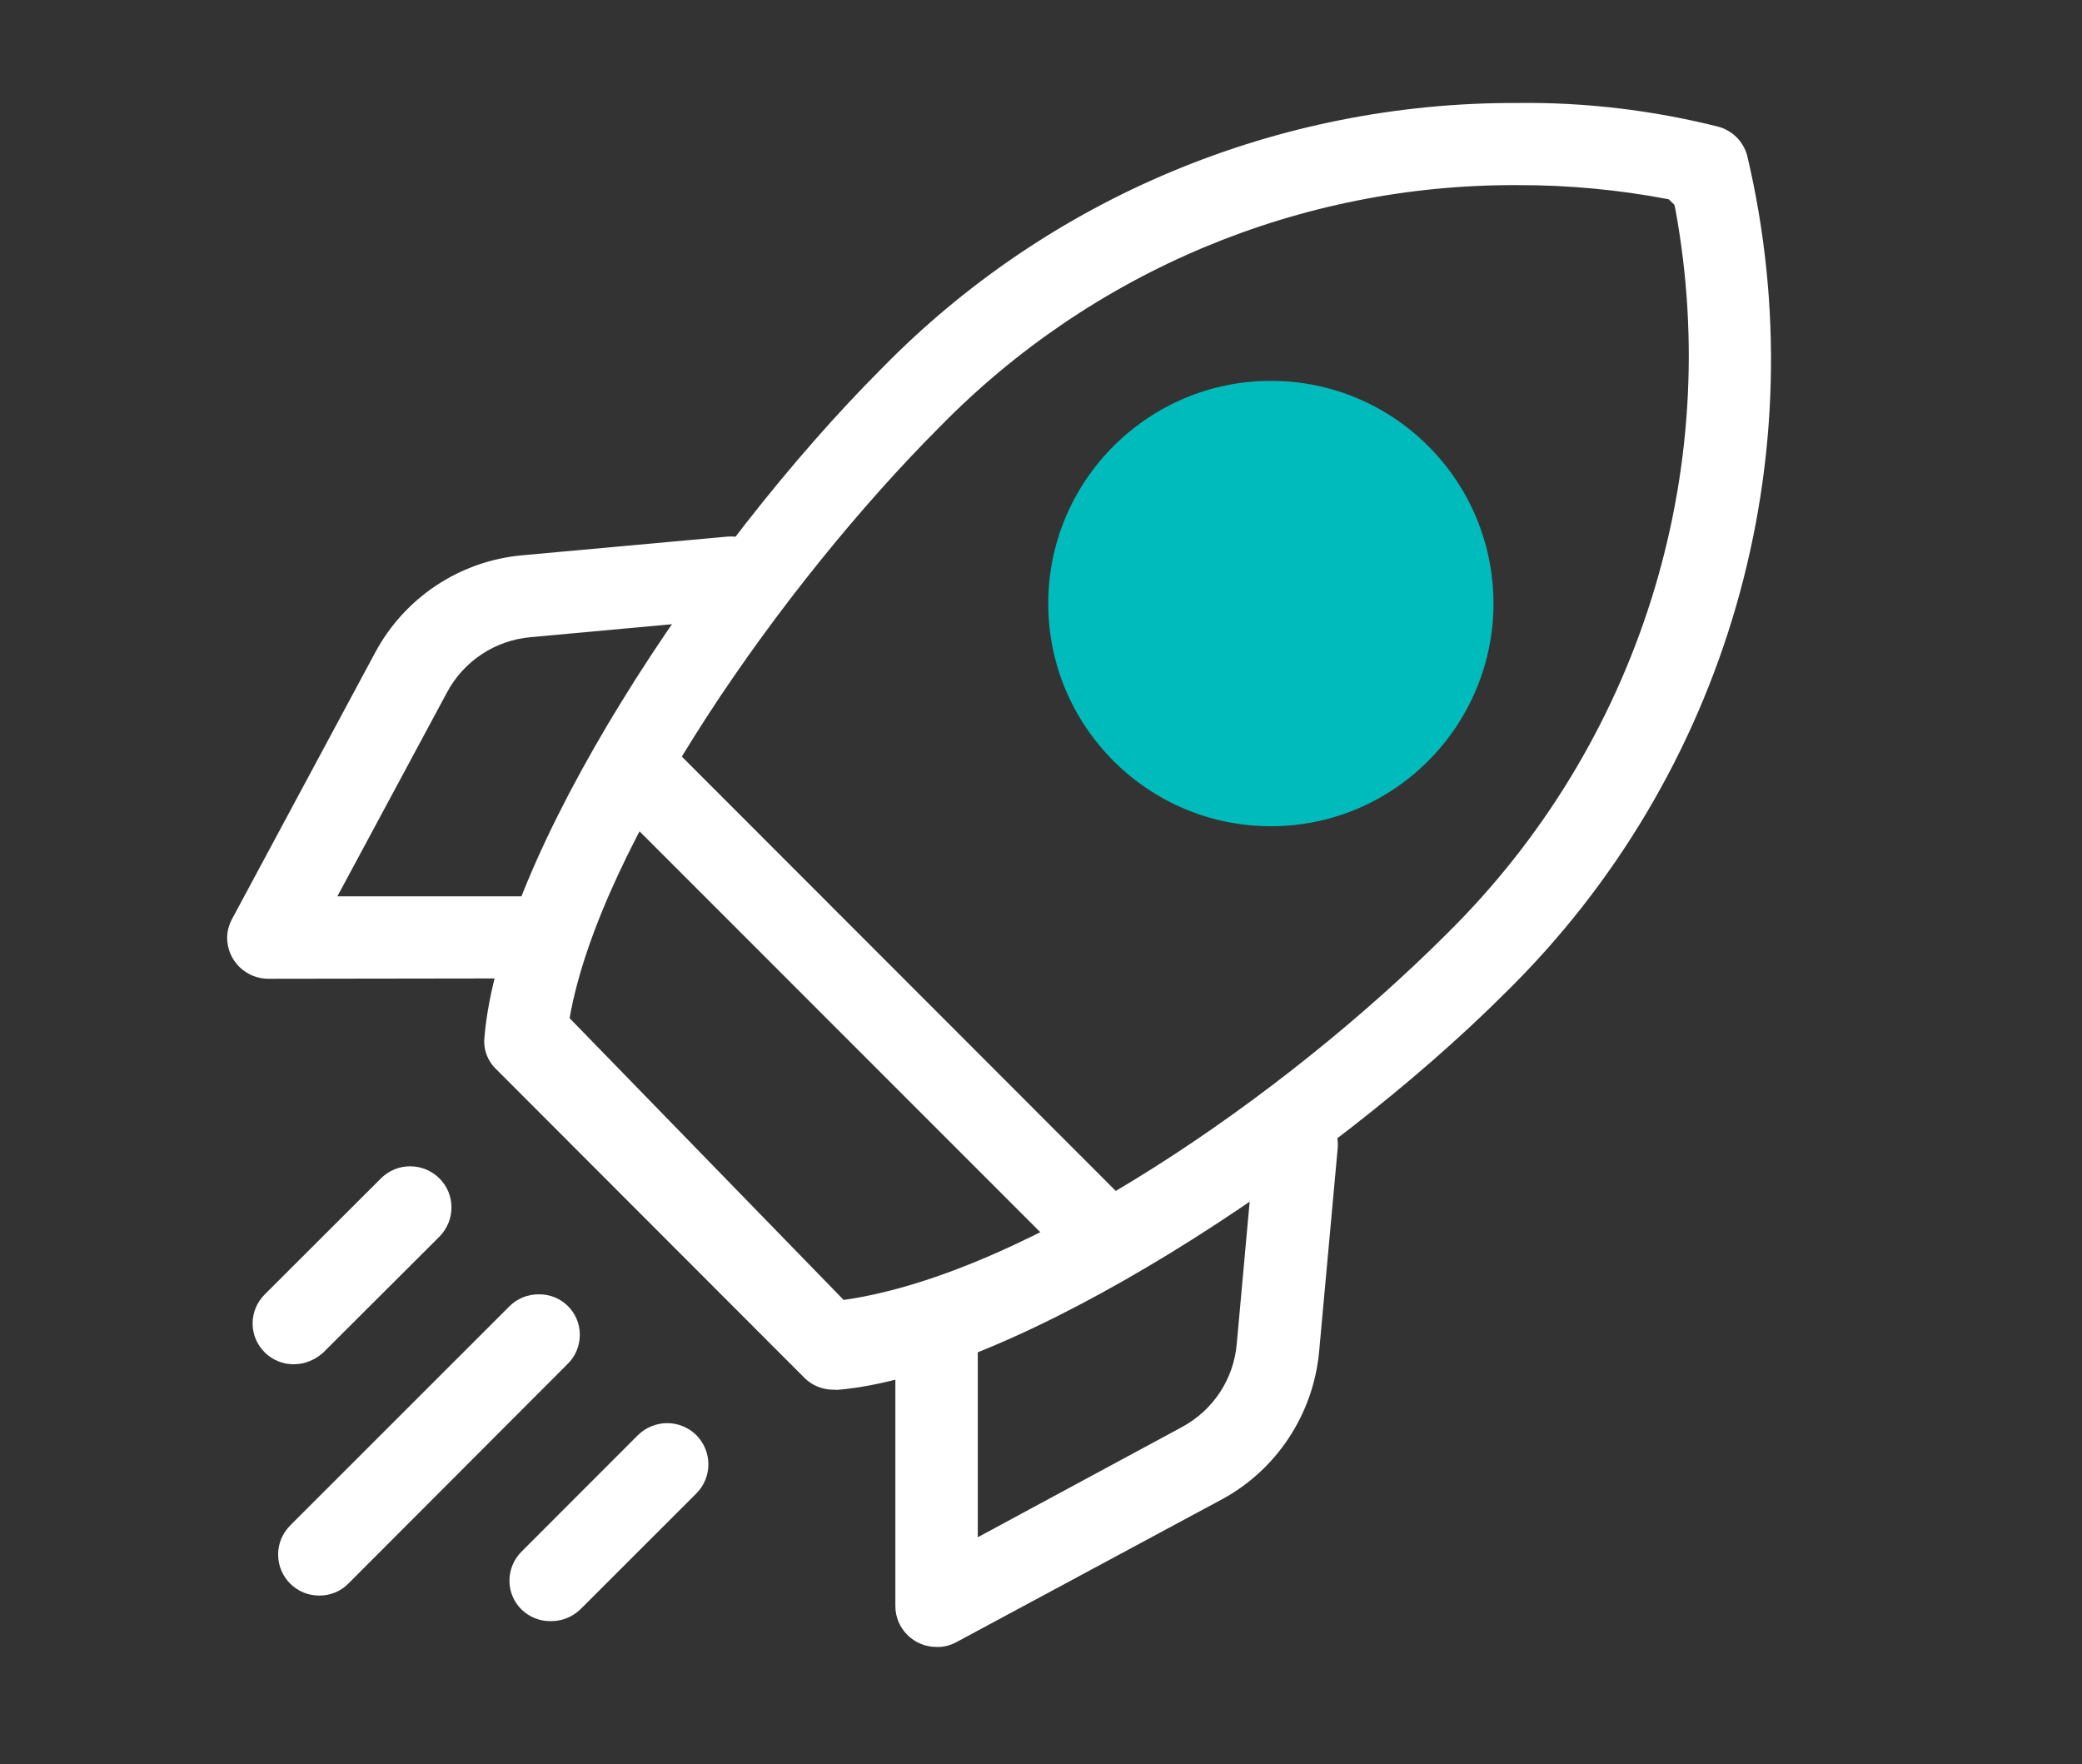 <?xml version="1.0" encoding="utf-8"?>
<!-- Generator: Adobe Illustrator 16.0.0, SVG Export Plug-In . SVG Version: 6.00 Build 0)  -->
<!DOCTYPE svg PUBLIC "-//W3C//DTD SVG 1.1//EN" "http://www.w3.org/Graphics/SVG/1.1/DTD/svg11.dtd">
<svg version="1.1" id="Layer_1" xmlns="http://www.w3.org/2000/svg" xmlns:xlink="http://www.w3.org/1999/xlink" x="0px" y="0px"
	 width="22.988px" height="19.479px" viewBox="0 0 22.988 19.479" enable-background="new 0 0 22.988 19.479" xml:space="preserve">
<rect x="0" y="0" width="22.988" height="19.479" fill="#333333" stroke="none"/>
<g id="Group_23351">
	<path id="Path_39557" fill="#FFFFFF" d="M9.203,15.343c-0.12,0-0.235-0.045-0.319-0.129L5.48,11.806
		c-0.098-0.092-0.146-0.227-0.131-0.354C5.518,9.429,7.76,6.046,9.733,4.07c1.845-1.888,4.375-2.942,7.015-2.933
		c0.753-0.01,1.504,0.08,2.233,0.264c0.146,0.043,0.266,0.159,0.309,0.312c0.791,3.336-0.221,6.845-2.668,9.247
		c-1.981,1.98-5.424,4.223-7.379,4.385L9.203,15.343L9.203,15.343z M16.754,2.044c-2.396-0.012-4.697,0.951-6.376,2.667
		c-1.729,1.729-3.751,4.604-4.089,6.53l3.026,3.111c2.037-0.289,4.878-2.26,6.662-4.045c2.111-2.083,3.06-5.08,2.521-7.999
		L18.487,2.26L18.424,2.2C17.875,2.095,17.315,2.042,16.754,2.044z"/>
</g>
<g id="Group_23353">
	<path id="Path_39559" fill="#FFFFFF" d="M12.058,13.988c-0.12,0-0.237-0.051-0.321-0.133L6.833,8.95
		c-0.177-0.182-0.177-0.47,0-0.646c0.178-0.178,0.466-0.178,0.646,0l0,0l4.898,4.902c0.182,0.176,0.184,0.463,0.004,0.643
		c-0.086,0.084-0.199,0.133-0.322,0.133L12.058,13.988L12.058,13.988z"/>
</g>
<g id="Group_23354">
	<path id="Path_39560" fill="#FFFFFF" d="M10.339,18.183c-0.25,0-0.453-0.203-0.453-0.451l0,0v-2.84c0-0.25,0.204-0.455,0.455-0.455
		s0.455,0.205,0.455,0.455v2.08l2.255-1.217c0.347-0.188,0.569-0.529,0.604-0.914l0.205-2.258c0.021-0.236,0.218-0.416,0.453-0.414
		c0.135,0.01,0.265,0.072,0.354,0.174c0.076,0.09,0.11,0.205,0.104,0.322l-0.206,2.256c-0.063,0.688-0.467,1.307-1.078,1.635
		L10.56,18.13C10.49,18.167,10.415,18.187,10.339,18.183z"/>
</g>
<g id="Group_23355">
	<path id="Path_39561" fill="#FFFFFF" d="M2.963,10.806c-0.25,0-0.454-0.201-0.455-0.452c0-0.076,0.021-0.148,0.06-0.219L4.14,7.209
		C4.466,6.597,5.08,6.19,5.773,6.13l2.263-0.206C8.284,5.906,8.5,6.089,8.525,6.335c0.021,0.249-0.16,0.47-0.408,0.493
		c-0.001,0-0.002,0-0.003,0L5.855,7.035C5.469,7.07,5.124,7.296,4.939,7.638L3.725,9.896H5.8c0.25,0,0.454,0.202,0.454,0.453
		c0,0.252-0.204,0.453-0.454,0.453L2.963,10.806z"/>
</g>
<g id="Group_23356">
	<path id="Path_39562" fill="#FFFFFF" d="M3.244,15.062c-0.25,0.002-0.454-0.201-0.455-0.449c0-0.123,0.048-0.236,0.134-0.322
		l1.283-1.281c0.178-0.178,0.465-0.178,0.646,0c0.177,0.176,0.177,0.463,0,0.643l0,0l-1.283,1.28
		C3.481,15.013,3.365,15.062,3.244,15.062z"/>
</g>
<g id="Group_23357">
	<path id="Path_39563" fill="#FFFFFF" d="M3.528,17.616c-0.25,0.002-0.454-0.197-0.457-0.449c-0.002-0.123,0.048-0.24,0.136-0.328
		l2.417-2.416c0.085-0.086,0.202-0.133,0.322-0.133c0.25-0.004,0.454,0.193,0.456,0.443c0.001,0.123-0.048,0.242-0.135,0.326
		L3.85,17.48C3.765,17.568,3.649,17.616,3.528,17.616z"/>
</g>
<g id="Group_23358">
	<path id="Path_39564" fill="#FFFFFF" d="M6.082,17.898c-0.25,0.004-0.455-0.193-0.457-0.443c-0.001-0.123,0.048-0.24,0.135-0.326
		l1.282-1.283c0.182-0.178,0.466-0.178,0.646-0.002c0.178,0.18,0.178,0.467,0,0.645L6.406,17.77
		C6.32,17.851,6.204,17.9,6.082,17.898z"/>
</g>
<path fill="#00BBBB" d="M14.035,4.205c-1.354-0.002-2.459,1.097-2.461,2.455c-0.002,1.354,1.097,2.46,2.454,2.462
	C14.68,9.124,15.307,8.866,15.77,8.4c0.46-0.46,0.719-1.085,0.72-1.731C16.492,5.308,15.392,4.206,14.035,4.205z"/>
</svg>
